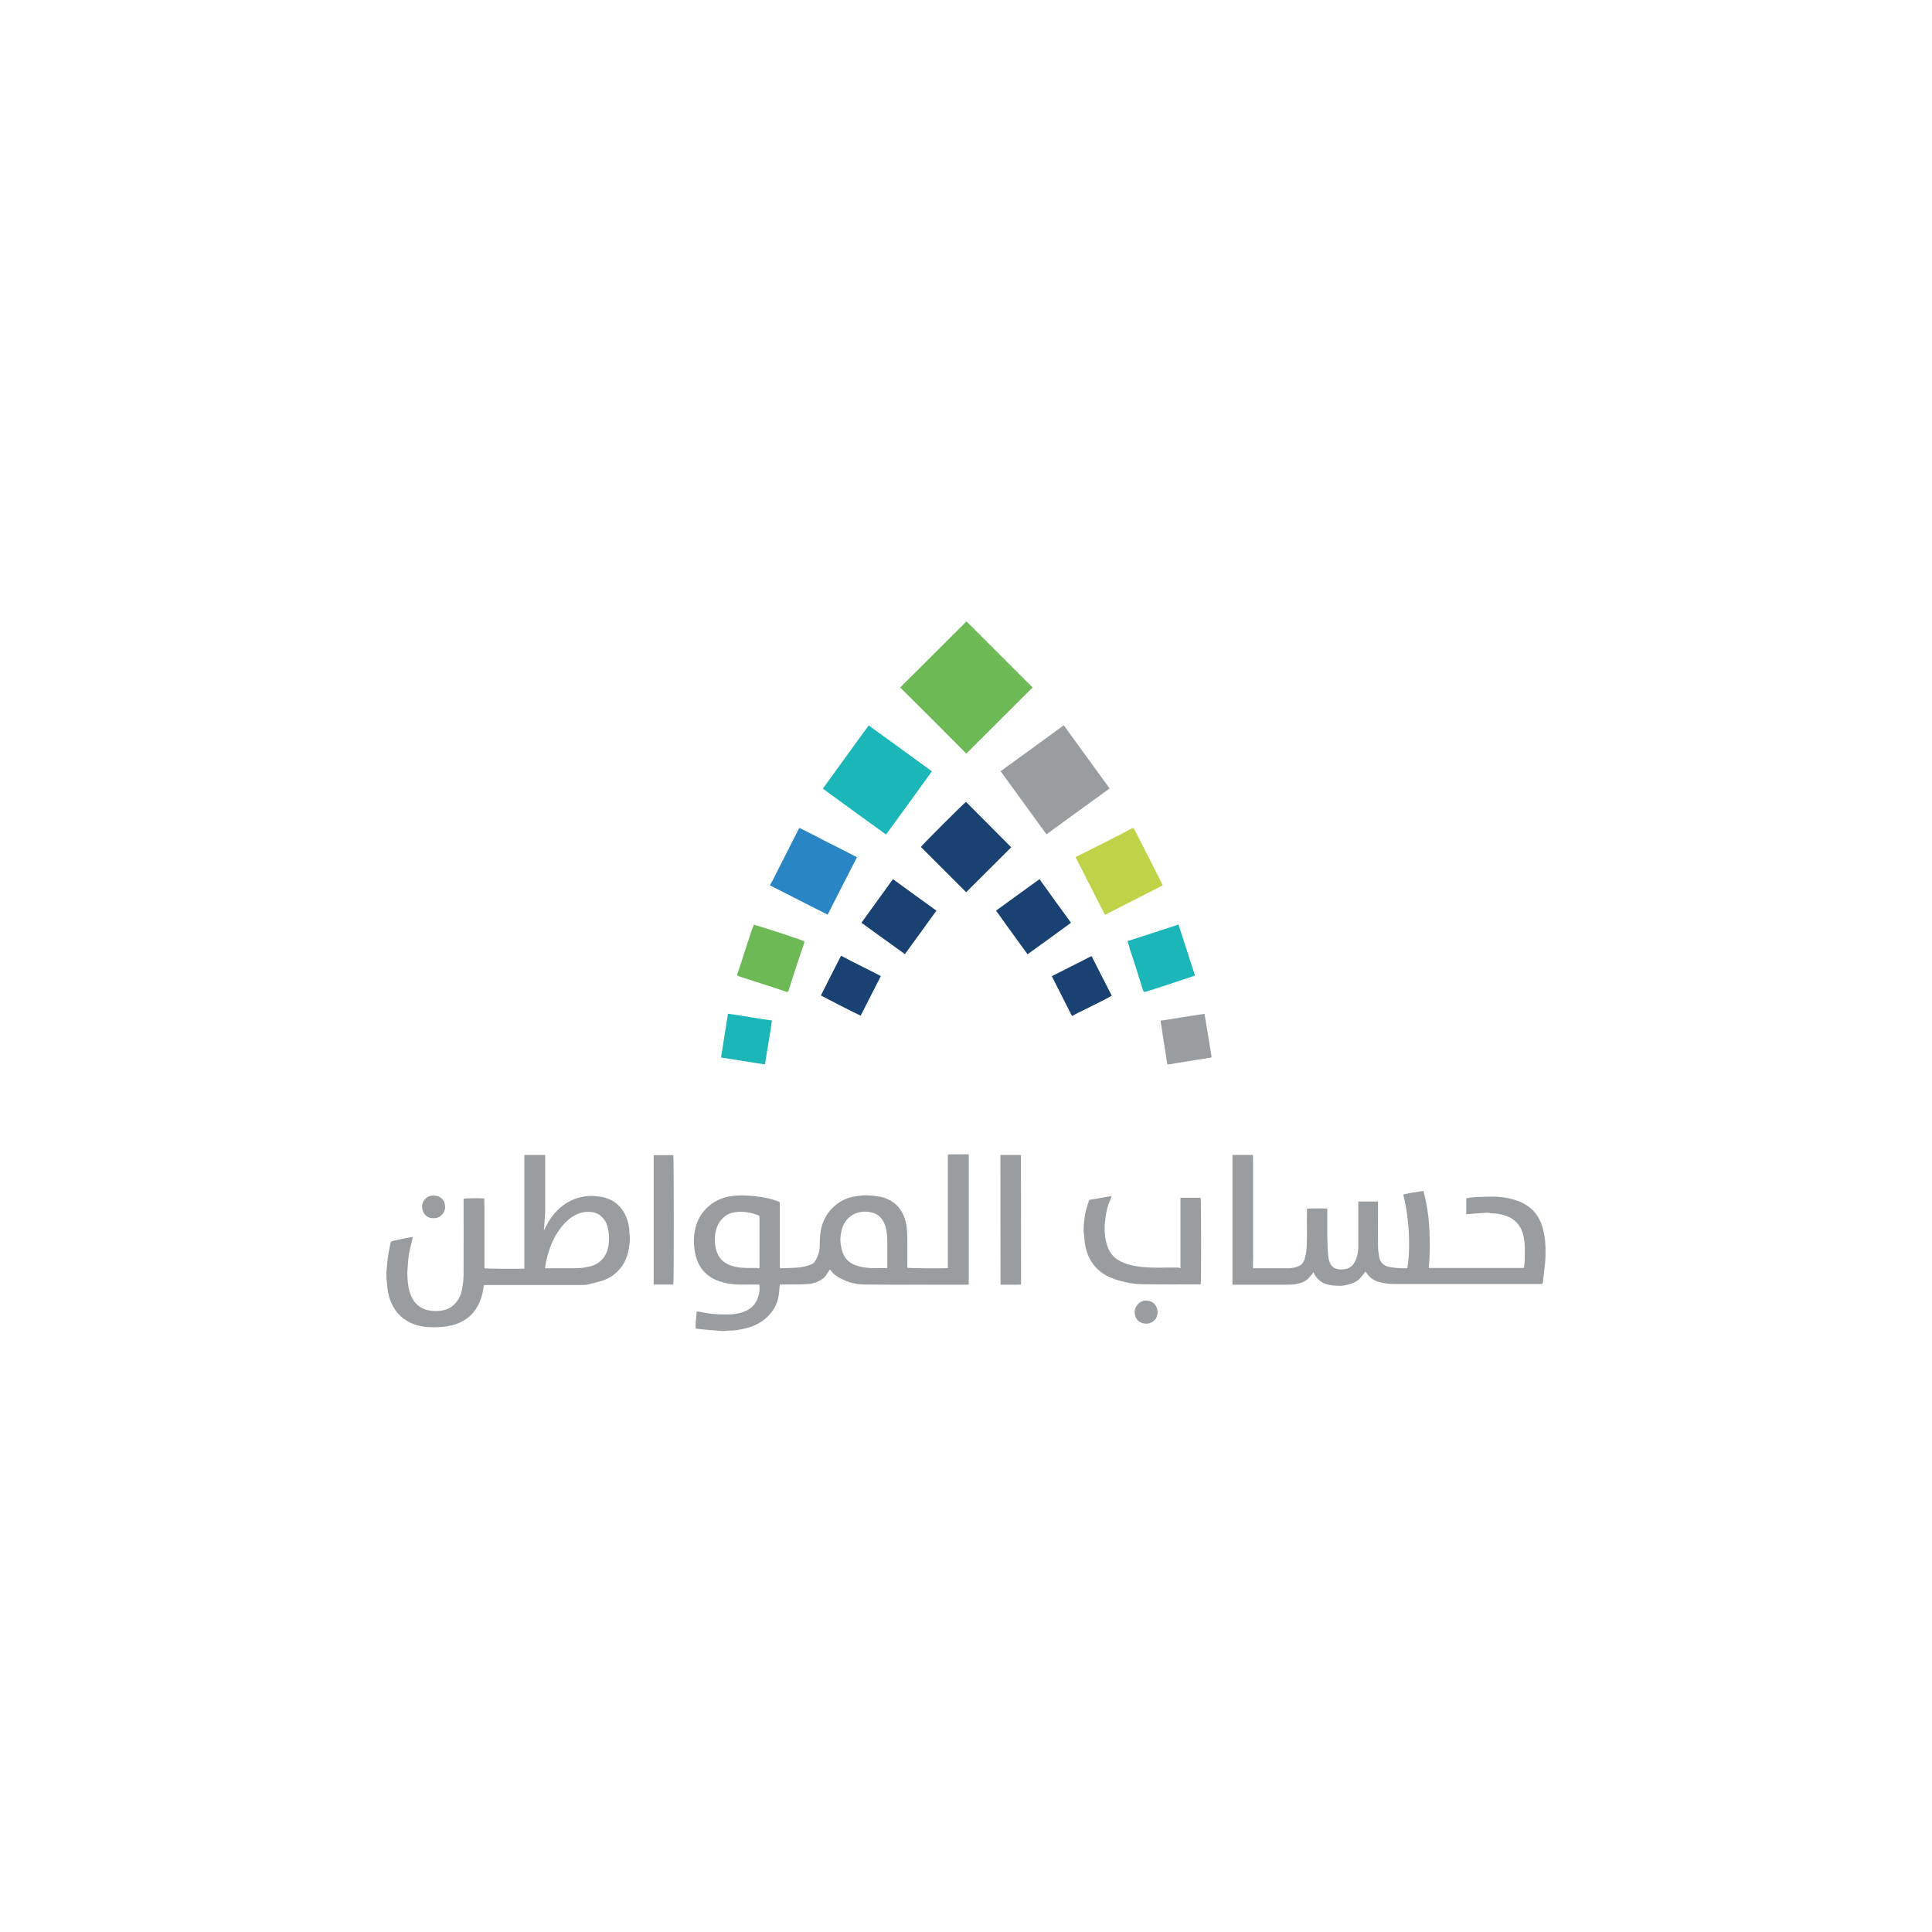 <?xml version="1.0" encoding="utf-8"?>
<!-- Generator: Adobe Illustrator 27.5.0, SVG Export Plug-In . SVG Version: 6.00 Build 0)  -->
<svg version="1.1" id="Layer_1" xmlns="http://www.w3.org/2000/svg" xmlns:xlink="http://www.w3.org/1999/xlink" x="0px" y="0px"
	 viewBox="0 0 1000 1000" style="enable-background:new 0 0 1000 1000;" xml:space="preserve">
<style type="text/css">
	.st0{fill:#9A9D9F;}
	.st1{fill:#6CB955;}
	.st2{fill:#1AB6B8;}
	.st3{fill:#194172;}
	.st4{fill:#2A85C4;}
	.st5{fill:#BED347;}
</style>
<g>
	<path class="st0" d="M501.42,597.47c0,22.5,0,44.91,0,67.41c-0.5,0-1.09,0.08-1.59,0.08c-17.31,0-34.71,0.08-52.02-0.08
		c-3.93,0-7.61-0.75-11.21-2.43c-2.68-1.17-5.1-2.68-6.86-5.19c-0.08-0.08-0.17-0.08-0.25-0.08c-0.67,1.09-1.42,2.01-2.09,3.09
		s-1.84,1.84-2.84,2.43c-1.84,1.09-3.85,1.67-5.94,1.84c-4.43,0.5-8.87,0.17-13.38,0.33c-0.5,0-1,0-1.59,0
		c-0.17,1.25-0.33,2.43-0.33,3.51c-0.33,4.27-1.67,8.11-4.43,11.37c-3.76,4.6-8.7,6.94-14.3,8.11c-2.51,0.5-5.1,1-7.69,0.84
		c-0.84,0-1.67,0.33-2.51,0.25c-2.34-0.17-4.68-0.33-6.94-0.5c-2.43-0.25-4.77-0.5-7.36-0.75c-0.25-3.09,0.42-5.94,0.5-8.95
		c1.76,0.33,3.26,0.5,4.85,0.84c3.76,0.67,7.61,0.84,11.37,0.75c2.17,0,4.35-0.25,6.52-0.84c3.93-1.09,7.03-3.09,8.61-6.94
		c1-2.43,1.42-4.85,1.09-7.61c-0.42,0-0.84-0.08-1.25-0.08c-3.26,0-6.69,0.08-9.95,0c-4.35-0.17-8.53-1-12.46-2.93
		c-4.68-2.43-7.69-6.19-9.12-11.46c-0.84-3.09-1.17-6.19-1.09-9.37c0.33-5.35,1.76-10.37,5.35-14.47c3.6-4.1,8.2-6.69,13.63-7.44
		c2.17-0.33,4.43-0.5,6.69-0.42c6.02,0.17,11.88,0.84,17.56,2.93c1.17,0.42,1.25,0.33,1.25,1.76c0,10.45,0,20.83,0,31.2
		c0,0.5,0,1.09,0,1.51c0.17,0.08,0.33,0.25,0.42,0.25c2.59-0.08,5.27-0.08,7.86-0.25c1.51-0.08,2.93-0.33,4.43-0.59
		c1.17-0.25,2.34-0.67,3.43-1.09c1.09-0.33,1.84-1.09,2.34-2.09c1.51-2.51,2.17-5.19,2.17-8.03c0-2.93,0.17-5.77,0.75-8.61
		c1.09-4.35,3.18-8.11,6.44-11.12c3.35-3.09,7.44-5.02,11.96-5.52c1.76-0.25,3.51-0.5,5.27-0.42c3.18,0.17,6.36,0.33,9.37,1.42
		c4.6,1.67,7.86,4.68,9.7,9.2c0.84,2.09,1.42,4.18,1.59,6.52c0.08,1.67,0.25,3.35,0.25,5.02c0.08,4.68,0,9.28,0,13.97
		c0,0.42,0,0.92,0,1.34c1.09,0.33,18.99,0.42,20.99,0.17c0-19.57,0-39.23,0-58.8C494.31,597.47,497.74,597.47,501.42,597.47z
		 M459.26,656.35c0-0.67,0-1.17,0-1.76c0-4.18,0-8.36,0-12.63c0-1.42-0.17-2.84-0.33-4.35c-0.25-2.09-0.92-4.01-1.92-5.77
		c-1.09-1.84-2.68-3.26-4.77-3.93c-2.59-0.92-5.19-1-7.86-0.33c-1.92,0.42-3.6,1.42-5.1,2.76c-3.01,2.76-3.93,6.44-4.27,10.37
		c-0.17,2.51,0.33,5.02,1.09,7.44c1.09,3.09,3.09,5.19,6.02,6.44c2.68,1.17,5.6,1.59,8.53,1.76c2.34,0.08,4.68,0,7.03,0
		C458.26,656.44,458.68,656.44,459.26,656.35z M393.02,656.44c0.08-0.5,0.08-0.92,0.08-1.17c0-8.28,0-16.56,0-24.92
		c0-1.09,0-1.09-1.09-1.51c-3.26-1.17-6.61-1.76-9.95-1.59c-2.26,0.17-4.35,0.59-6.19,1.84c-3.93,2.68-5.52,6.69-5.85,11.21
		c-0.17,2.09,0.08,4.1,0.5,6.11c1,3.93,3.26,6.86,7.11,8.36c2.68,1.09,5.44,1.42,8.28,1.51c1.84,0.08,3.76,0,5.6,0
		C392.02,656.44,392.44,656.44,393.02,656.44z"/>
	<path class="st0" d="M648.54,656.44c0.75,0,1.25,0,1.76,0c5.44,0,10.96,0,16.48,0c1.84,0,3.6-0.33,5.35-1.09
		c1.51-0.67,2.51-1.84,3.01-3.26c0.59-1.84,0.92-3.6,1.09-5.44c0.5-6.44,0.08-12.88,0.25-19.32c0-0.5,0-1.09,0-1.76
		c3.43-0.17,6.86-0.08,10.45-0.08c0,0.5,0.08,1,0.08,1.42c0,4.01,0,8.2,0,12.21c0.08,3.18,0.08,6.36,0.33,9.53
		c0.17,1.76,0.33,3.51,1.09,5.19c0.84,1.84,2.34,2.76,4.18,3.09c1.17,0.25,2.51,0.17,3.76-0.08c2.68-0.42,4.35-2.34,5.35-4.68
		c0.92-2.17,1.34-4.6,1.34-6.94c0-7.19,0-14.47,0-21.66c0-0.5,0-1,0-1.67c3.43,0,6.77,0,10.2,0c0,0.5,0,1.09,0,1.67
		c0,7.19-0.08,14.3,0,21.5c0,1.84,0.33,3.68,0.59,5.52c0.59,3.18,2.68,4.77,5.77,5.27c2.76,0.42,5.52,0.67,8.28,0.59
		c0.17,0,0.33-0.08,0.5-0.08c1.59-7.78,1.42-24.42-2.09-38.14c3.43-0.75,6.86-1.25,10.45-1.84c1.76,6.61,2.76,13.22,3.09,19.82
		c0.33,6.69,0.33,13.38-0.33,20.07c16.31,0,32.7,0,49.1,0c0.17-0.33,0.33-0.59,0.33-0.92c0.17-1.42,0.25-2.76,0.25-4.18
		c0.08-2.17,0.08-4.43,0-6.61c-0.17-2.93-0.67-5.85-1.92-8.53c-1.67-3.26-4.27-5.52-7.69-6.69c-2.43-0.84-4.77-1.34-7.36-1.34
		c-0.75,0-1.59-0.33-2.34-0.33c-2.43,0.08-4.68,0.33-7.11,0.5c-1.17,0.08-2.51,0.25-3.85,0.33c0-2.84,0-5.52,0-8.28
		c1.42-0.25,2.76-0.5,4.18-0.59c3.76-0.17,7.53-0.33,11.21-0.25c3.93,0.17,7.95,0.92,11.71,2.34c4.68,1.84,8.45,4.85,10.79,9.45
		c1.34,2.68,2.09,5.6,2.59,8.61c0.67,3.76,0.59,7.61,0.5,11.29c-0.08,2.51-0.5,5.1-0.75,7.61c-0.17,1.59-0.33,3.18-0.5,4.68
		c-0.17,1.09-0.25,1.25-1.34,1.25c-0.33,0-0.59,0-0.84,0c-24.84,0-49.68,0-74.52,0c-2.84,0-5.69-0.33-8.36-1.09
		c-2.76-0.84-5.02-2.51-6.52-5.02c-0.08-0.17-0.25-0.33-0.33-0.33c-1,1.17-1.84,2.51-2.93,3.6c-1.84,1.84-4.1,2.68-6.61,3.26
		c-1.25,0.33-2.51,0.5-3.85,0.5c-3.43-0.08-6.86-0.25-9.87-2.34c-1.25-0.92-2.26-2.09-3.01-3.43c-0.25-0.42-0.42-0.92-0.59-1.25
		c-0.75,1-1.51,1.92-2.34,2.84c-1.76,1.92-4.01,2.76-6.52,3.26c-1.59,0.33-3.26,0.33-4.85,0.33c-8.87,0-17.65,0-26.43,0
		c-0.59,0-1.17,0-1.84,0c0-22.5,0-44.75,0-67.16c3.43,0,6.94,0,10.62,0c0.08,1.84,0,3.93,0.08,5.85c0,1.92,0,3.85,0,5.77
		c0,1.92,0,3.93,0,5.94c0,1.92,0,3.93,0,5.94c0,1.92,0,3.93,0,5.94c0,1.92,0,3.85,0,5.77s0,3.93,0,5.94c0,1.92,0,3.93,0,5.94
		c0,1.92,0,3.85,0,5.77C648.54,652.42,648.54,654.35,648.54,656.44z"/>
	<path class="st0" d="M213.53,640.21c0,0.42,0,0.84-0.08,1.17c-0.59,2.51-1.25,4.93-1.76,7.53c-0.33,1.92-0.42,3.93-0.59,5.85
		c-0.08,1.25-0.25,2.59-0.25,3.93c0,3.35,0.25,6.69,1.17,9.95c1.09,3.43,2.76,6.36,6.02,8.2c1.51,0.84,3.26,1.42,5.02,1.59
		c2.09,0.25,4.27,0.25,6.44-0.25c4.1-0.92,6.86-3.51,8.61-7.36c1-2.26,1.25-4.68,1.59-7.03c0.33-2.84,0.25-5.69,0.25-8.53
		c0.08-11.21,0-22.33,0-33.46c0-0.42,0-0.92,0-1.34c1.09-0.33,8.11-0.33,10.71-0.17c0.17,6.02,0.08,11.96,0.08,18.07
		s0,12.04,0,18.07c1.09,0.33,18.4,0.42,20.66,0.17c0-19.57,0-39.23,0-58.8c3.68,0,7.11,0,10.79,0c0,0.59,0,1.09,0,1.59
		c0,9.28,0,18.57,0,27.77c0,2.09-0.33,4.18-0.42,6.19c-0.08,1.17-0.17,2.34-0.25,3.51c1.09-1.92,1.92-3.93,3.26-5.85
		c3.85-5.77,9.03-9.7,15.89-11.37c2.51-0.59,5.1-0.84,7.78-0.5c1.84,0.25,3.68,0.33,5.44,1c4.77,1.59,8.03,4.77,10.04,9.28
		c1.17,2.68,1.84,5.52,1.84,8.53c0,1.09,0.33,2.09,0.25,3.26c-0.25,5.02-1.09,9.79-4.01,14.05c-2.68,3.76-6.11,6.36-10.54,7.69
		c-2.34,0.75-4.68,1.25-7.03,1.84c-1.25,0.33-2.68,0.33-4.01,0.33c-16.06,0-32.12,0-48.18,0c-0.33,0-0.67,0-1,0
		c-0.67-0.08-0.92,0.33-1,0.92c-0.33,3.51-1.34,6.86-3.01,9.95c-1.84,3.26-4.27,5.94-7.53,7.69c-2.68,1.51-5.52,2.43-8.61,2.84
		c-3.35,0.5-6.77,0.59-10.2,0.33c-4.01-0.33-7.78-1.51-11.21-3.76c-2.76-1.84-4.85-4.27-6.44-7.28c-1.59-3.09-2.51-6.27-2.76-9.7
		c-0.25-2.17-0.5-4.35-0.5-6.52c0-2.09,0.33-4.27,0.5-6.36c0.25-3.26,0.92-6.44,1.59-9.62c0.17-0.84,0.5-1.17,1.42-1.34
		C206.93,641.47,210.19,640.8,213.53,640.21z M282.12,656.44c0.59,0,1.09,0,1.59,0c4.68,0,9.28,0,13.97,0c2.76,0,5.44-0.33,8.2-1.09
		c2.76-0.75,5.02-2.34,6.69-4.6c2.17-2.93,2.59-6.44,2.68-9.95c0.08-1.51-0.33-3.09-0.5-4.6c-0.33-1.92-1.09-3.76-2.34-5.35
		c-2.09-2.68-5.02-3.68-8.28-3.6c-2.34,0-4.6,0.67-6.69,1.84c-3.85,2.09-6.61,5.35-8.95,8.95c-1.67,2.51-2.93,5.35-3.93,8.2
		C283.37,649.58,282.54,652.84,282.12,656.44z"/>
	<path class="st1" d="M465.96,355.84c11.29-11.29,22.75-22.67,34.29-34.21c11.29,11.29,22.75,22.75,34.21,34.21
		c-11.54,11.54-22.92,22.83-34.29,34.21C488.87,378.67,477.41,367.21,465.96,355.84z"/>
	<path class="st0" d="M550.6,375.41c7.95,11.04,15.89,21.83,23.75,32.7c-11.04,7.95-21.83,15.81-32.7,23.75
		c-7.95-10.96-15.81-21.75-23.75-32.7C528.85,391.3,539.64,383.44,550.6,375.41z"/>
	<path class="st2" d="M482.35,399.25c-7.95,11.04-15.81,21.83-23.75,32.7c-11.04-7.95-21.83-15.81-32.7-23.75
		c7.95-10.87,15.72-21.83,23.75-32.7C460.6,383.44,471.39,391.22,482.35,399.25z"/>
	<path class="st0" d="M610.99,656.35c0-12.13,0-24.17,0-36.38c3.6,0,7.03,0,10.45,0c0.33,1.09,0.33,42.99,0.08,44.75
		c-0.42,0-0.92,0.08-1.34,0.08c-9.7,0-19.49,0.08-29.19-0.08c-3.93-0.08-7.69-0.75-11.54-1.84c-3.35-0.92-6.52-2.26-9.37-4.27
		c-2.17-1.67-4.01-3.6-5.44-6.02c-1.84-3.26-2.93-6.61-3.26-10.29c-0.08-1.09-0.17-2.01-0.25-3.09c-0.08-0.75-0.33-1.59-0.25-2.34
		c0-1.76,0.08-3.43,0.33-5.19c0.33-3.43,1.25-6.86,2.43-10.2c0-0.08,0.08-0.17,0.25-0.42c3.68-0.67,7.44-1.34,11.46-2.01
		c-0.17,0.59-0.25,1-0.42,1.34c-1.42,3.01-2.26,6.19-2.68,9.53c-0.25,1.84-0.5,3.85-0.5,5.69c0,3.68,0.5,7.28,1.92,10.62
		c1.09,2.51,2.84,4.68,5.35,6.11c3.26,1.92,6.86,2.76,10.54,3.26c6.86,0.92,13.8,0.33,20.74,0.5
		C610.32,656.44,610.57,656.44,610.99,656.35z"/>
	<path class="st3" d="M500.08,461.81c-7.78-7.78-15.56-15.56-23.42-23.42c0.42-0.84,22.16-22.58,23.34-23.34
		c7.78,7.86,15.64,15.72,23.42,23.5C515.72,446.17,507.86,454.03,500.08,461.81z"/>
	<path class="st4" d="M428.4,473.43c-10.04-5.02-19.91-10.12-29.94-15.22c0.59-1.09,1.09-1.84,1.51-2.59
		c2.01-3.93,3.93-7.95,6.02-11.88c2.43-4.68,4.68-9.37,7.11-14.05c0.59-1.17,0.67-1.25,1.84-0.59c3.93,1.92,7.86,3.93,11.79,6.02
		c3.09,1.59,6.11,3.09,9.12,4.6c2.43,1.17,4.68,2.51,7.11,3.68c0.17,0.08,0.33,0.25,0.59,0.33
		C438.44,453.61,433.42,463.57,428.4,473.43z"/>
	<path class="st5" d="M571.93,473.52c-5.1-10.04-10.2-19.91-15.22-29.86c0.33-0.25,0.75-0.42,1.09-0.59
		c3.35-1.67,6.69-3.35,10.04-5.02c4.43-2.26,8.87-4.52,13.3-6.77c1.42-0.75,2.84-1.59,4.35-2.34c1.09-0.5,1.09-0.5,1.76,0.59
		c1.84,3.6,3.76,7.19,5.6,10.87c2.76,5.44,5.52,10.96,8.28,16.39c0.25,0.42,0.42,0.92,0.67,1.51
		C591.67,463.4,581.88,468.42,571.93,473.52z"/>
	<path class="st3" d="M445.88,477.62c5.44-7.61,10.87-14.97,16.31-22.58c7.53,5.44,14.89,10.87,22.5,16.31
		c-5.44,7.61-10.87,14.97-16.31,22.5C460.85,488.49,453.58,483.14,445.88,477.62z"/>
	<path class="st3" d="M554.36,477.62c-7.61,5.52-14.97,10.96-22.5,16.31c-5.44-7.53-10.87-14.89-16.31-22.58
		c7.53-5.44,14.89-10.87,22.5-16.31C543.41,462.65,548.84,470.01,554.36,477.62z"/>
	<path class="st1" d="M390.18,478.62c2.51,0.75,4.85,1.42,7.19,2.17c5.1,1.67,10.12,3.26,15.14,5.02c1.09,0.33,2.01,0.67,3.01,1.09
		c0.92,0.33,1,0.42,0.67,1.34c-0.75,2.43-1.59,4.77-2.43,7.19c-1.17,3.76-2.51,7.44-3.68,11.21c-0.59,1.92-1.17,3.93-1.84,5.85
		c-0.33,1-0.5,1.09-1.51,0.75c-3.26-1.09-6.36-2.17-9.62-3.18c-4.68-1.51-9.28-3.01-14.05-4.52c-0.33-0.08-0.59-0.25-0.92-0.33
		c-0.5-0.17-0.75-0.5-0.5-1.09c0.25-0.67,0.5-1.42,0.75-2.09c2.26-7.03,4.6-14.05,6.86-21.08
		C389.59,480.21,389.93,479.46,390.18,478.62z"/>
	<path class="st2" d="M583.55,487.15c8.95-2.93,17.65-5.69,26.43-8.61c2.84,8.7,5.69,17.48,8.53,26.35c-0.33,0.17-0.59,0.33-1,0.42
		c-5.77,1.92-11.63,3.85-17.4,5.77c-2.26,0.75-4.6,1.42-6.86,2.17c-1.09,0.33-1.25,0.33-1.67-0.84c-1.34-4.18-2.59-8.36-3.93-12.55
		c-0.92-2.84-1.84-5.69-2.84-8.53C584.56,490,584.14,488.66,583.55,487.15z"/>
	<path class="st0" d="M517.81,597.81c3.51,0,6.94,0,10.37,0c0.08,0.08,0.08,0.08,0.17,0.17l0.08,0.08c0,22,0.08,44.08,0.08,65.99
		c0,0.25-0.08,0.42-0.08,0.84c-3.51,0.17-6.94,0.08-10.54,0.08C517.81,642.47,517.81,620.22,517.81,597.81z"/>
	<path class="st0" d="M348.53,664.88c-3.43,0-6.86,0-10.2,0c0-22.33,0-44.66,0-66.99c3.43,0,6.86,0,10.2,0
		C348.78,598.81,348.86,663.3,348.53,664.88z"/>
	<path class="st3" d="M435.34,494.68c6.77,3.68,13.63,6.86,20.58,10.54c-3.51,6.86-6.94,13.63-10.45,20.49
		c-6.94-3.26-13.72-6.94-20.58-10.45C428.32,508.4,431.75,501.62,435.34,494.68z"/>
	<path class="st3" d="M554.86,525.88c-3.51-6.94-6.94-13.72-10.45-20.58c6.86-3.51,13.72-6.94,20.58-10.45
		c3.51,6.86,6.86,13.63,10.45,20.49c-1.09,0.59-2.01,1.17-3.09,1.76c-3.93,1.92-7.78,3.93-11.71,5.85
		C558.8,523.79,556.96,524.79,554.86,525.88z"/>
	<path class="st0" d="M604.21,550.88c-1.17-7.44-2.34-14.72-3.43-22c0-0.17,0.08-0.33,0.08-0.59c7.53-1.09,14.97-2.51,22.58-3.51
		c0.33,2.01,0.67,3.93,1,5.85c0.25,1.34,0.42,2.76,0.67,4.1c0.33,2.01,0.67,4.1,1,6.11c0.33,1.84,0.59,3.76,0.92,5.6
		c0.17,0.84,0,1-0.84,1.09c-3.76,0.59-7.44,1.09-11.21,1.76c-3.35,0.5-6.77,1.09-10.12,1.67
		C604.63,550.97,604.46,550.97,604.21,550.88z"/>
	<path class="st2" d="M376.8,524.71c7.69,1,15.14,2.51,22.75,3.51c-0.59,3.85-1.09,7.61-1.76,11.37c-0.67,3.76-1.25,7.61-1.84,11.37
		c-7.61-1.17-15.14-2.43-22.75-3.6C374.37,539.76,375.63,532.23,376.8,524.71z"/>
	<path class="st0" d="M599.19,679.19c-0.17,3.93-2.93,5.94-6.02,5.94c-3.26,0-6.11-2.43-5.85-6.52c0.17-2.59,2.84-5.6,5.85-5.44
		C596.68,673.25,598.94,675.34,599.19,679.19z"/>
	<path class="st0" d="M224.41,630.51c-3.43,0.25-5.85-2.51-5.94-5.85c-0.08-3.26,2.51-5.94,6.02-5.85c3.35,0.08,5.85,2.01,5.94,6.02
		C230.34,627.75,227.75,630.84,224.41,630.51z"/>
</g>
</svg>
